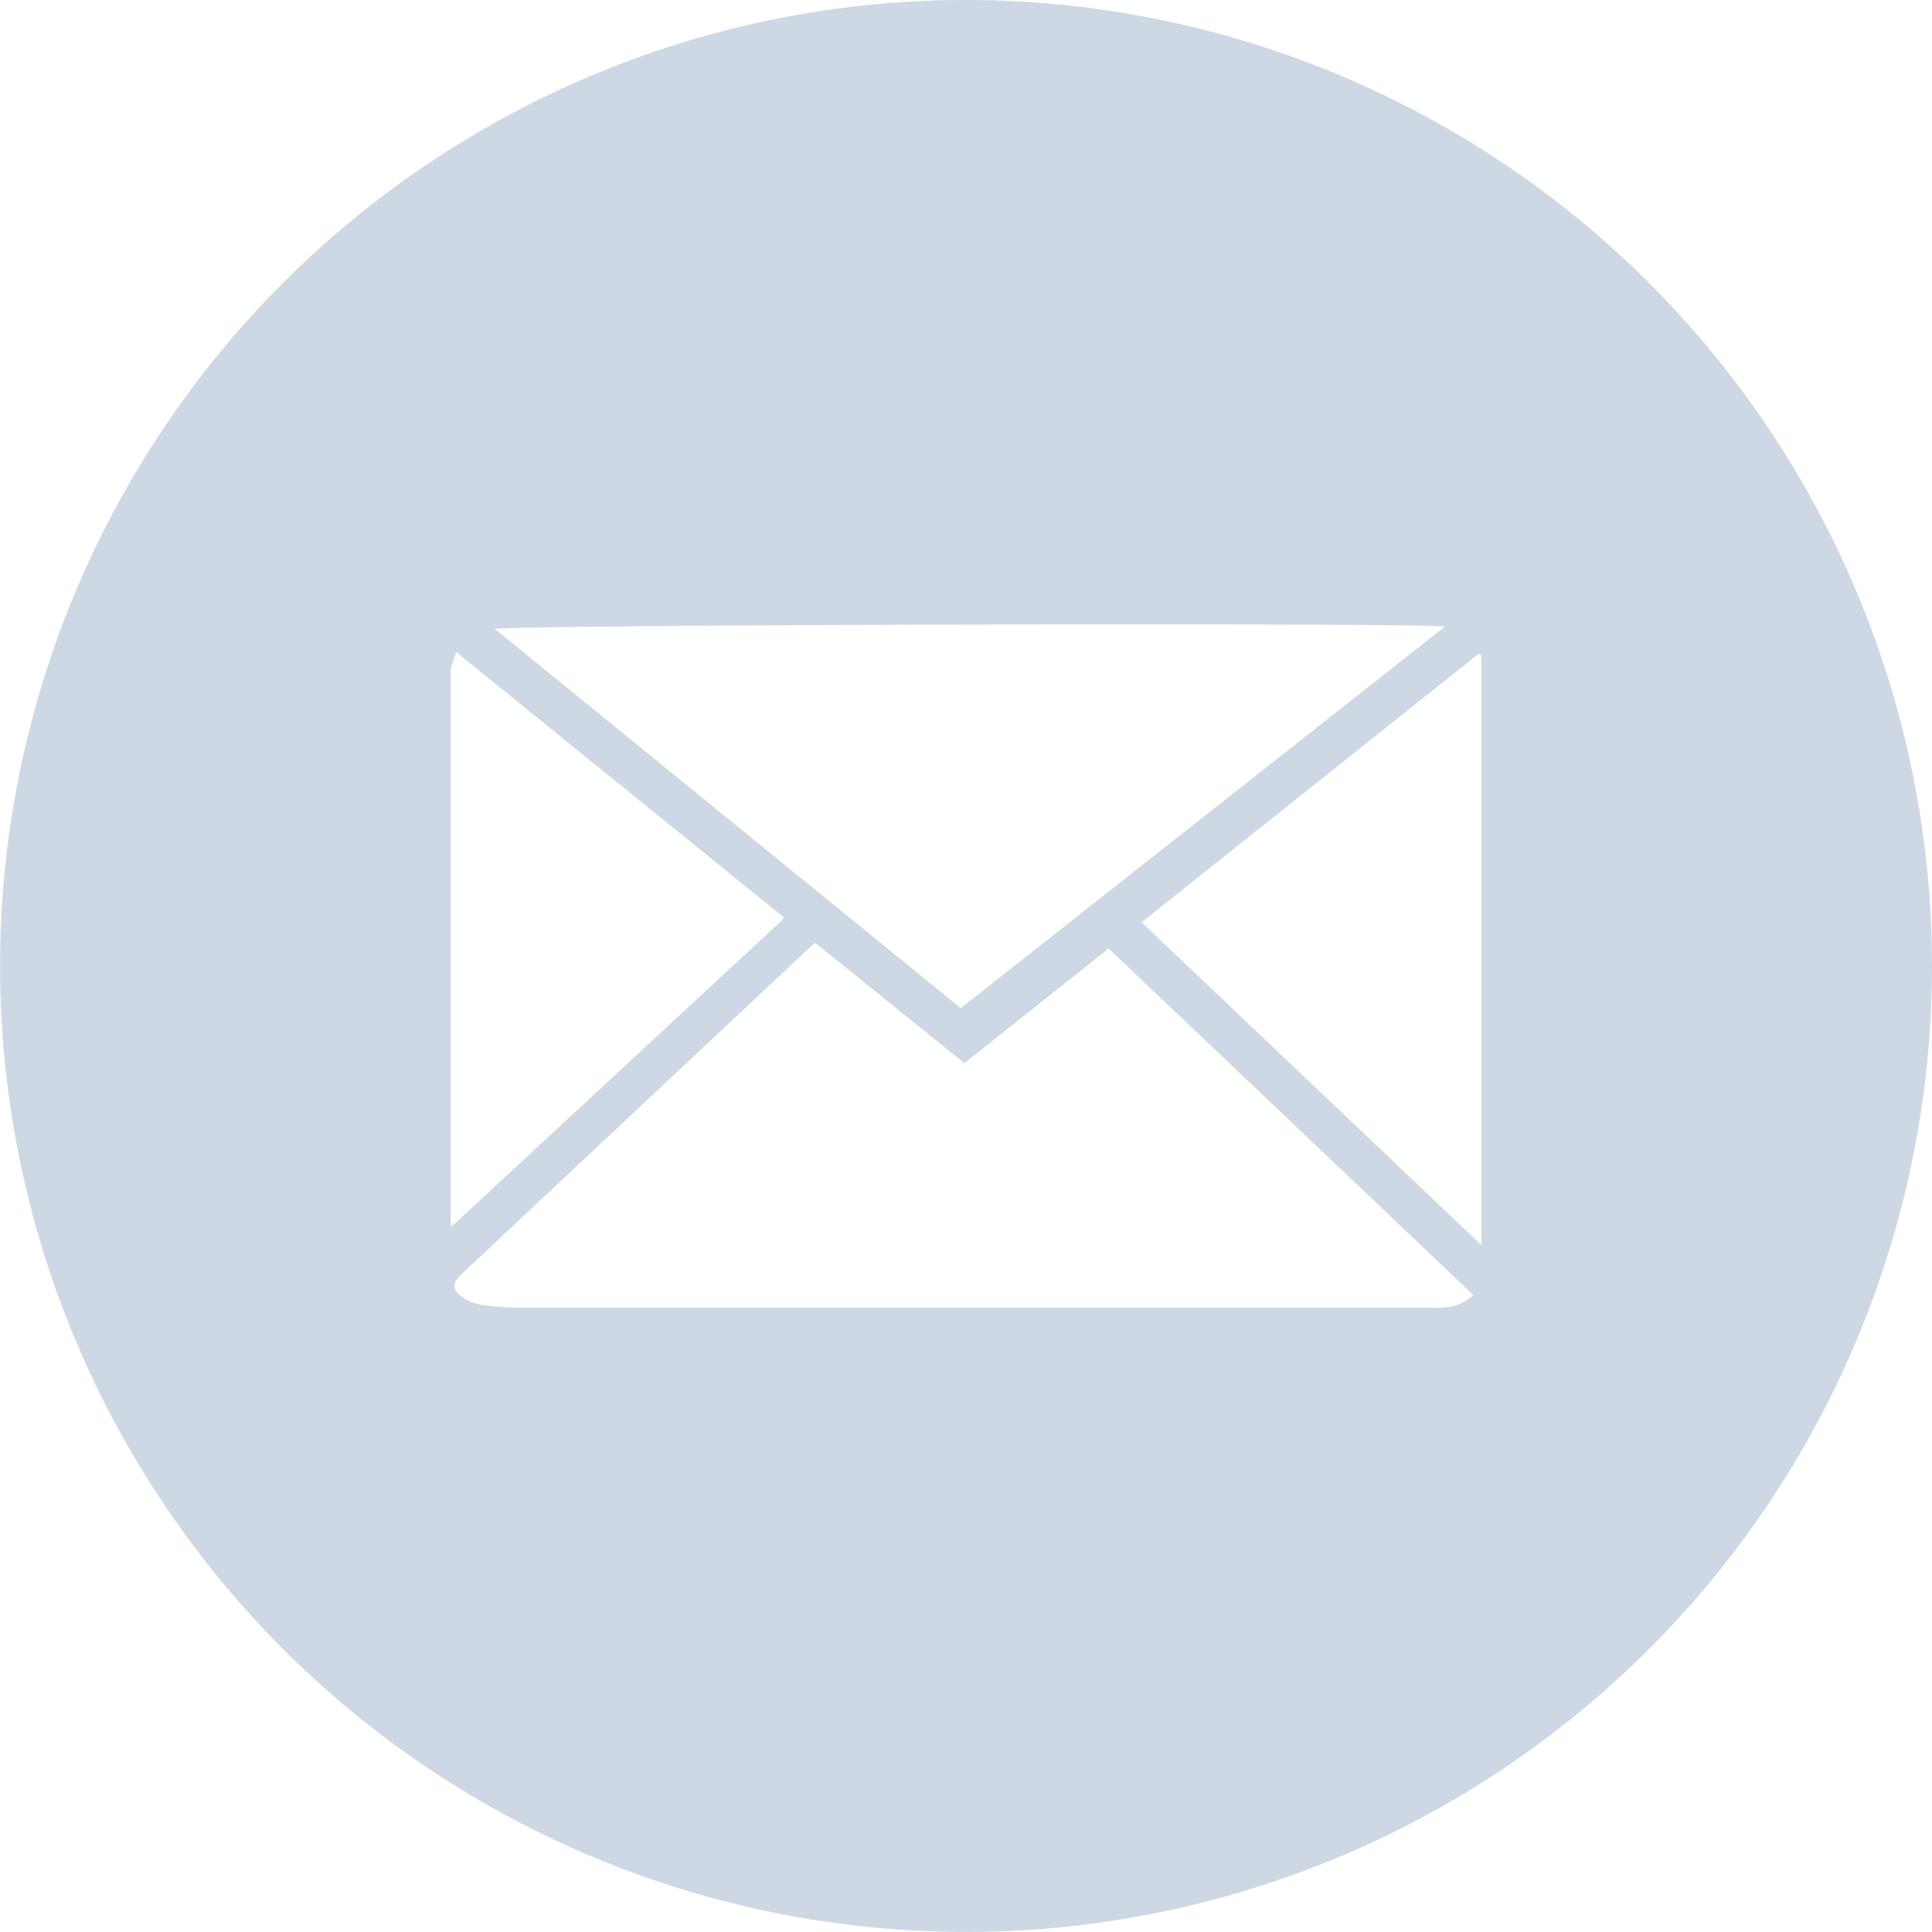 <svg xmlns="http://www.w3.org/2000/svg" width="23.133" height="23.132" viewBox="0 0 23.133 23.132">
  <path id="Path_89" data-name="Path 89" d="M72.019,0A11.566,11.566,0,1,0,83.585,11.567,11.567,11.567,0,0,0,72.019,0m5.737,7.5-5.8,4.571L66.379,7.532c.1-.052,10.978-.08,11.377-.029M65.849,14.681V8l.066-.192,3.924,3.178c-.02.022-.033.042-.05.057l-3.9,3.616a.281.281,0,0,1-.04.026m11.831.974H74.3q-3.808,0-7.615,0a3.977,3.977,0,0,1-.479-.037.511.511,0,0,1-.19-.073c-.155-.094-.161-.179-.03-.3L70.1,11.39l.113-.1L72,12.73l1.726-1.373,4.368,4.15a.557.557,0,0,1-.412.148m.509-.746-4.07-3.866L78.155,7.83l.034.01Z" transform="translate(-60.452)" fill="#ced8e4"/>
</svg>
